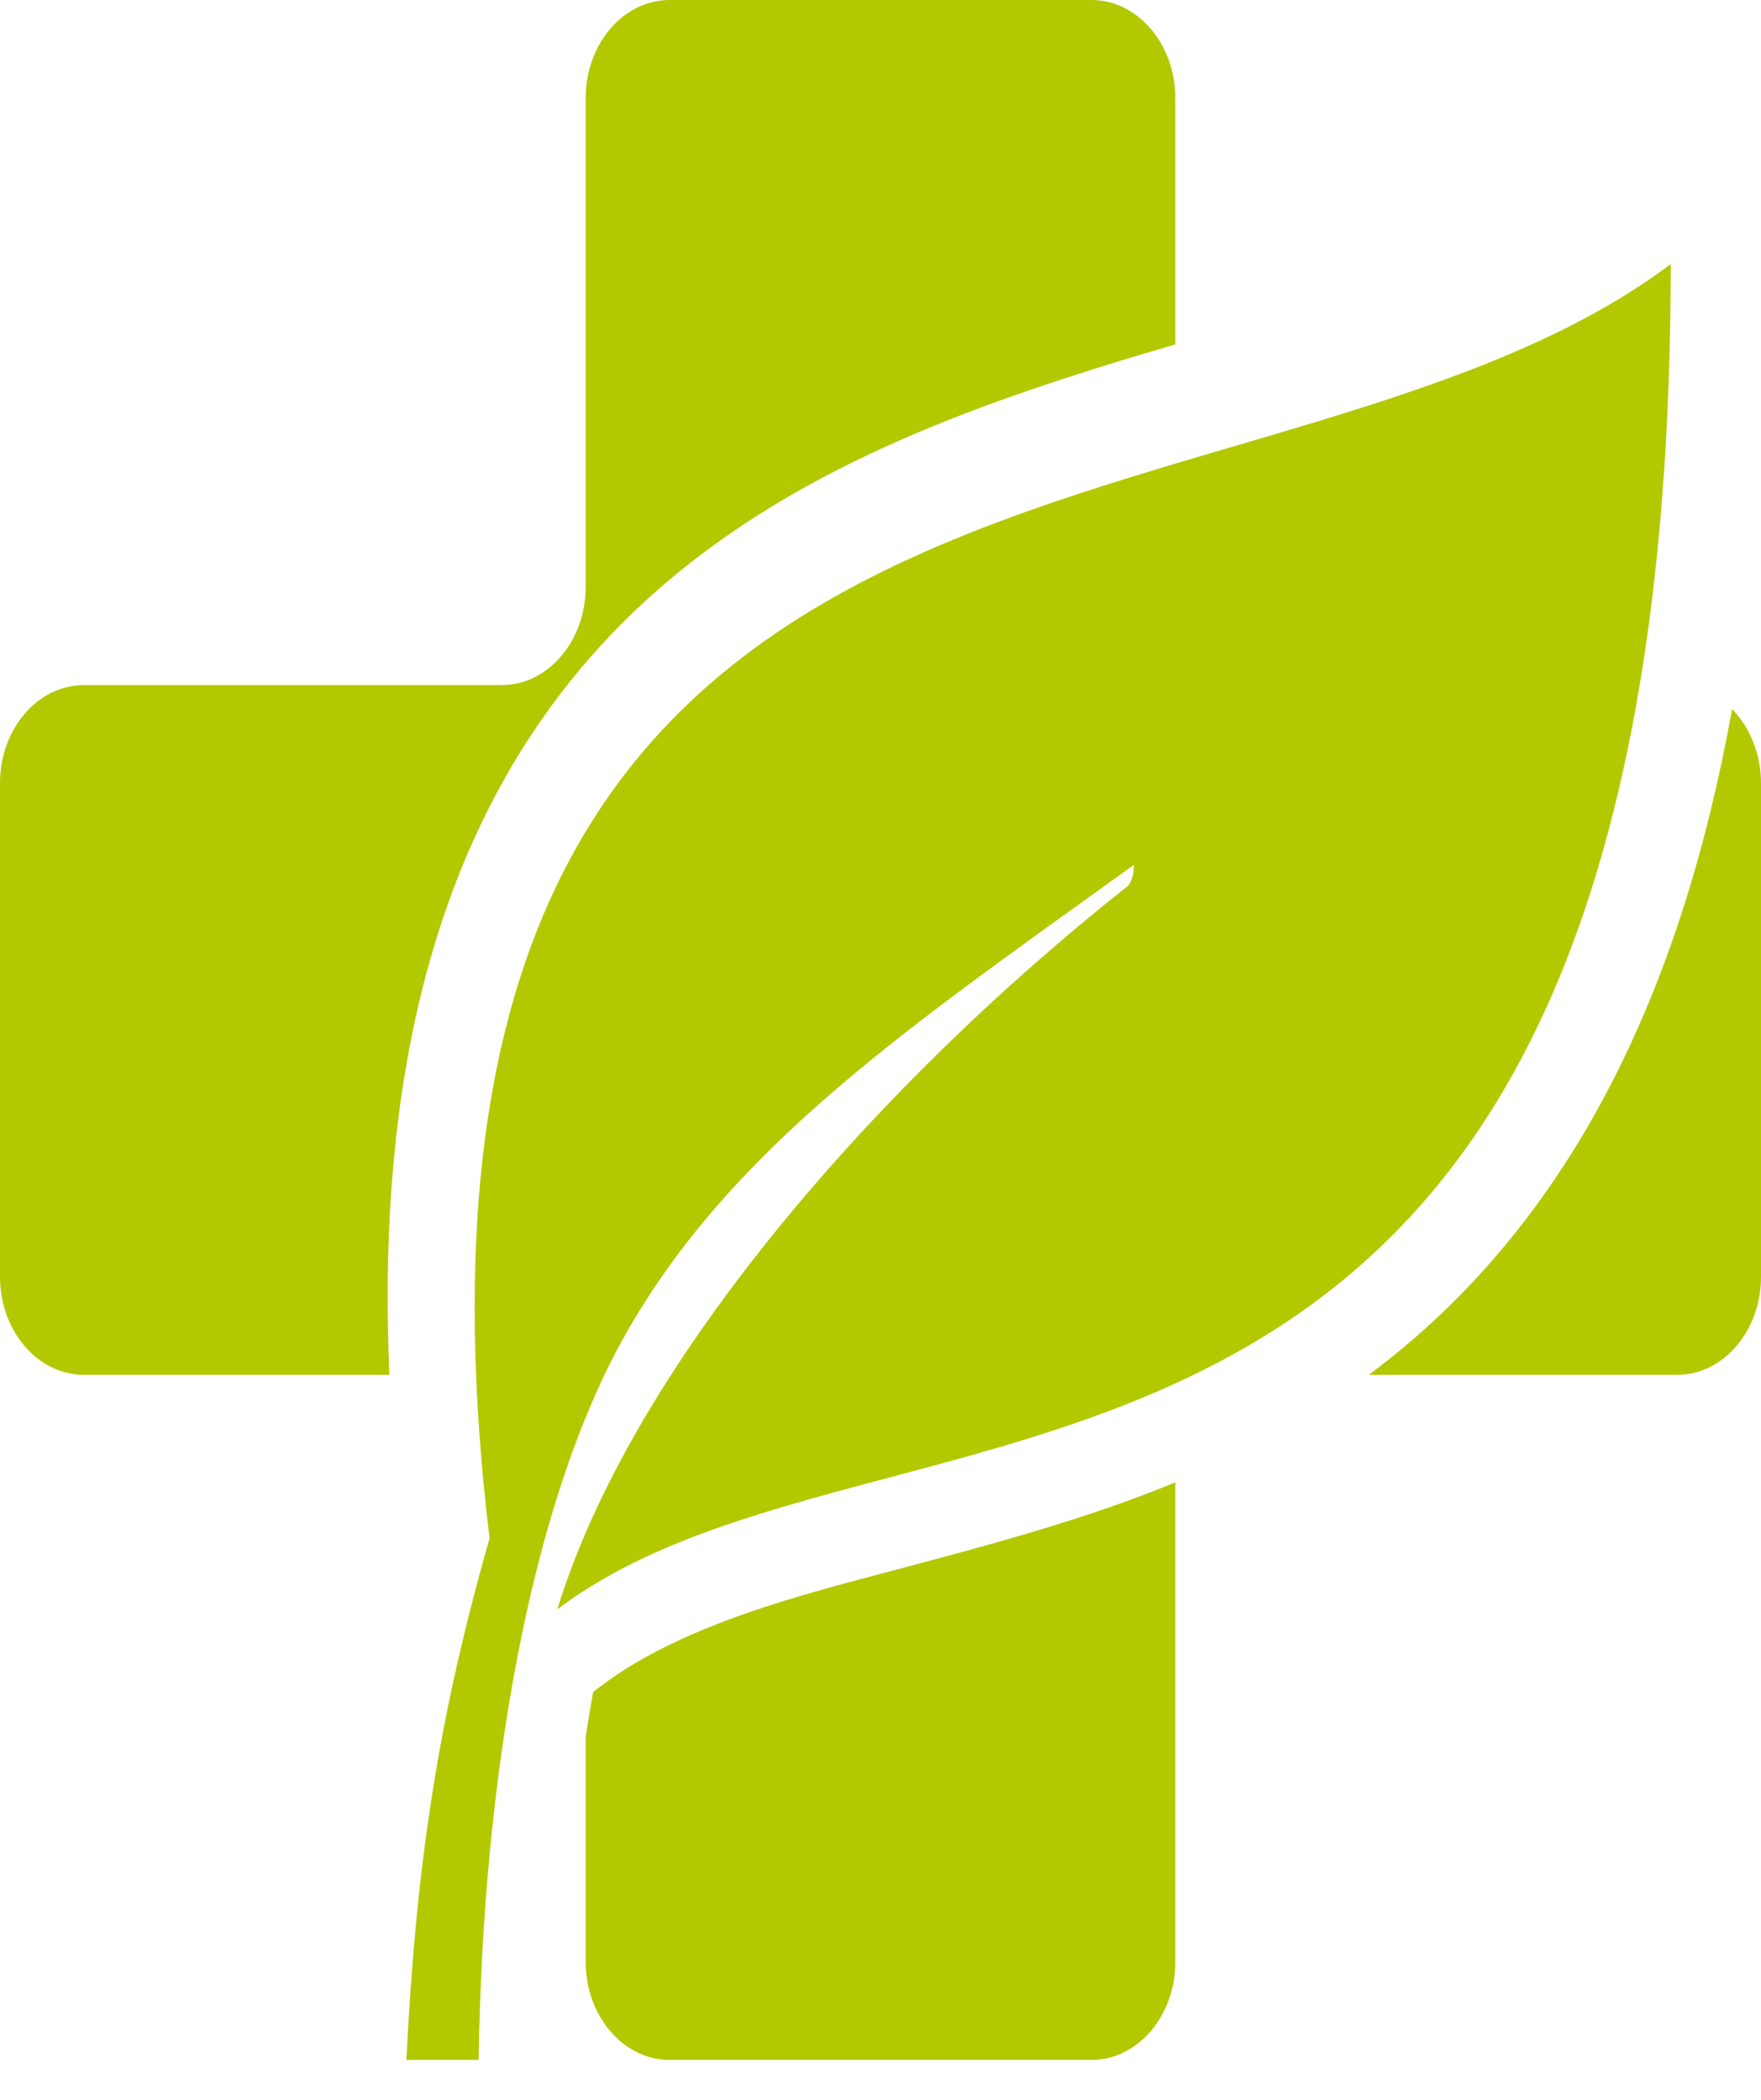 <?xml version="1.0" encoding="UTF-8"?>
<svg xmlns="http://www.w3.org/2000/svg" width="26" height="31" viewBox="0 0 26 31" fill="none">
  <g id="ICON-Gesundheitstipps">
    <path id="Vector" fill-rule="evenodd" clip-rule="evenodd" d="M9.885 0H16.115C16.797 0 17.353 0.651 17.353 1.448V5.084C17.117 5.153 16.881 5.223 16.645 5.294C14.086 6.077 11.409 7.056 9.335 9.054C6.338 11.941 5.567 16.067 5.749 20.297H1.238C0.556 20.297 0 19.647 0 18.849V11.562C0 10.764 0.556 10.114 1.238 10.114H7.409C8.091 10.114 8.647 9.463 8.647 8.666V1.448C8.647 0.651 9.203 0 9.885 0ZM25.573 10.469C25.834 10.735 26 11.127 26 11.562V18.849C26 19.647 25.444 20.297 24.762 20.297H20.209C23.306 17.993 24.858 14.439 25.573 10.469ZM17.353 21.884V28.963C17.353 29.761 16.797 30.411 16.115 30.411H9.885C9.203 30.411 8.647 29.761 8.647 28.963V25.642C8.681 25.42 8.718 25.199 8.758 24.978L8.873 24.891C10.078 23.98 11.847 23.541 13.236 23.172C14.632 22.8 16.015 22.435 17.353 21.884Z" fill="#B2C900"></path>
    <path id="Vector_2" fill-rule="evenodd" clip-rule="evenodd" d="M6 30.411C6.145 27.505 6.47 25.368 7.228 22.711C5.133 5.346 18.544 8.503 24.667 3.899C24.667 23.958 13.266 19.946 8.229 23.759C9.296 20.259 12.778 16.145 16.661 13.072C16.723 12.982 16.744 12.866 16.74 12.769C13.444 15.143 10.803 16.924 9.233 19.704C7.808 22.227 7.126 26.317 7.067 30.411H6Z" fill="#B2C900"></path>
  </g>
</svg>
